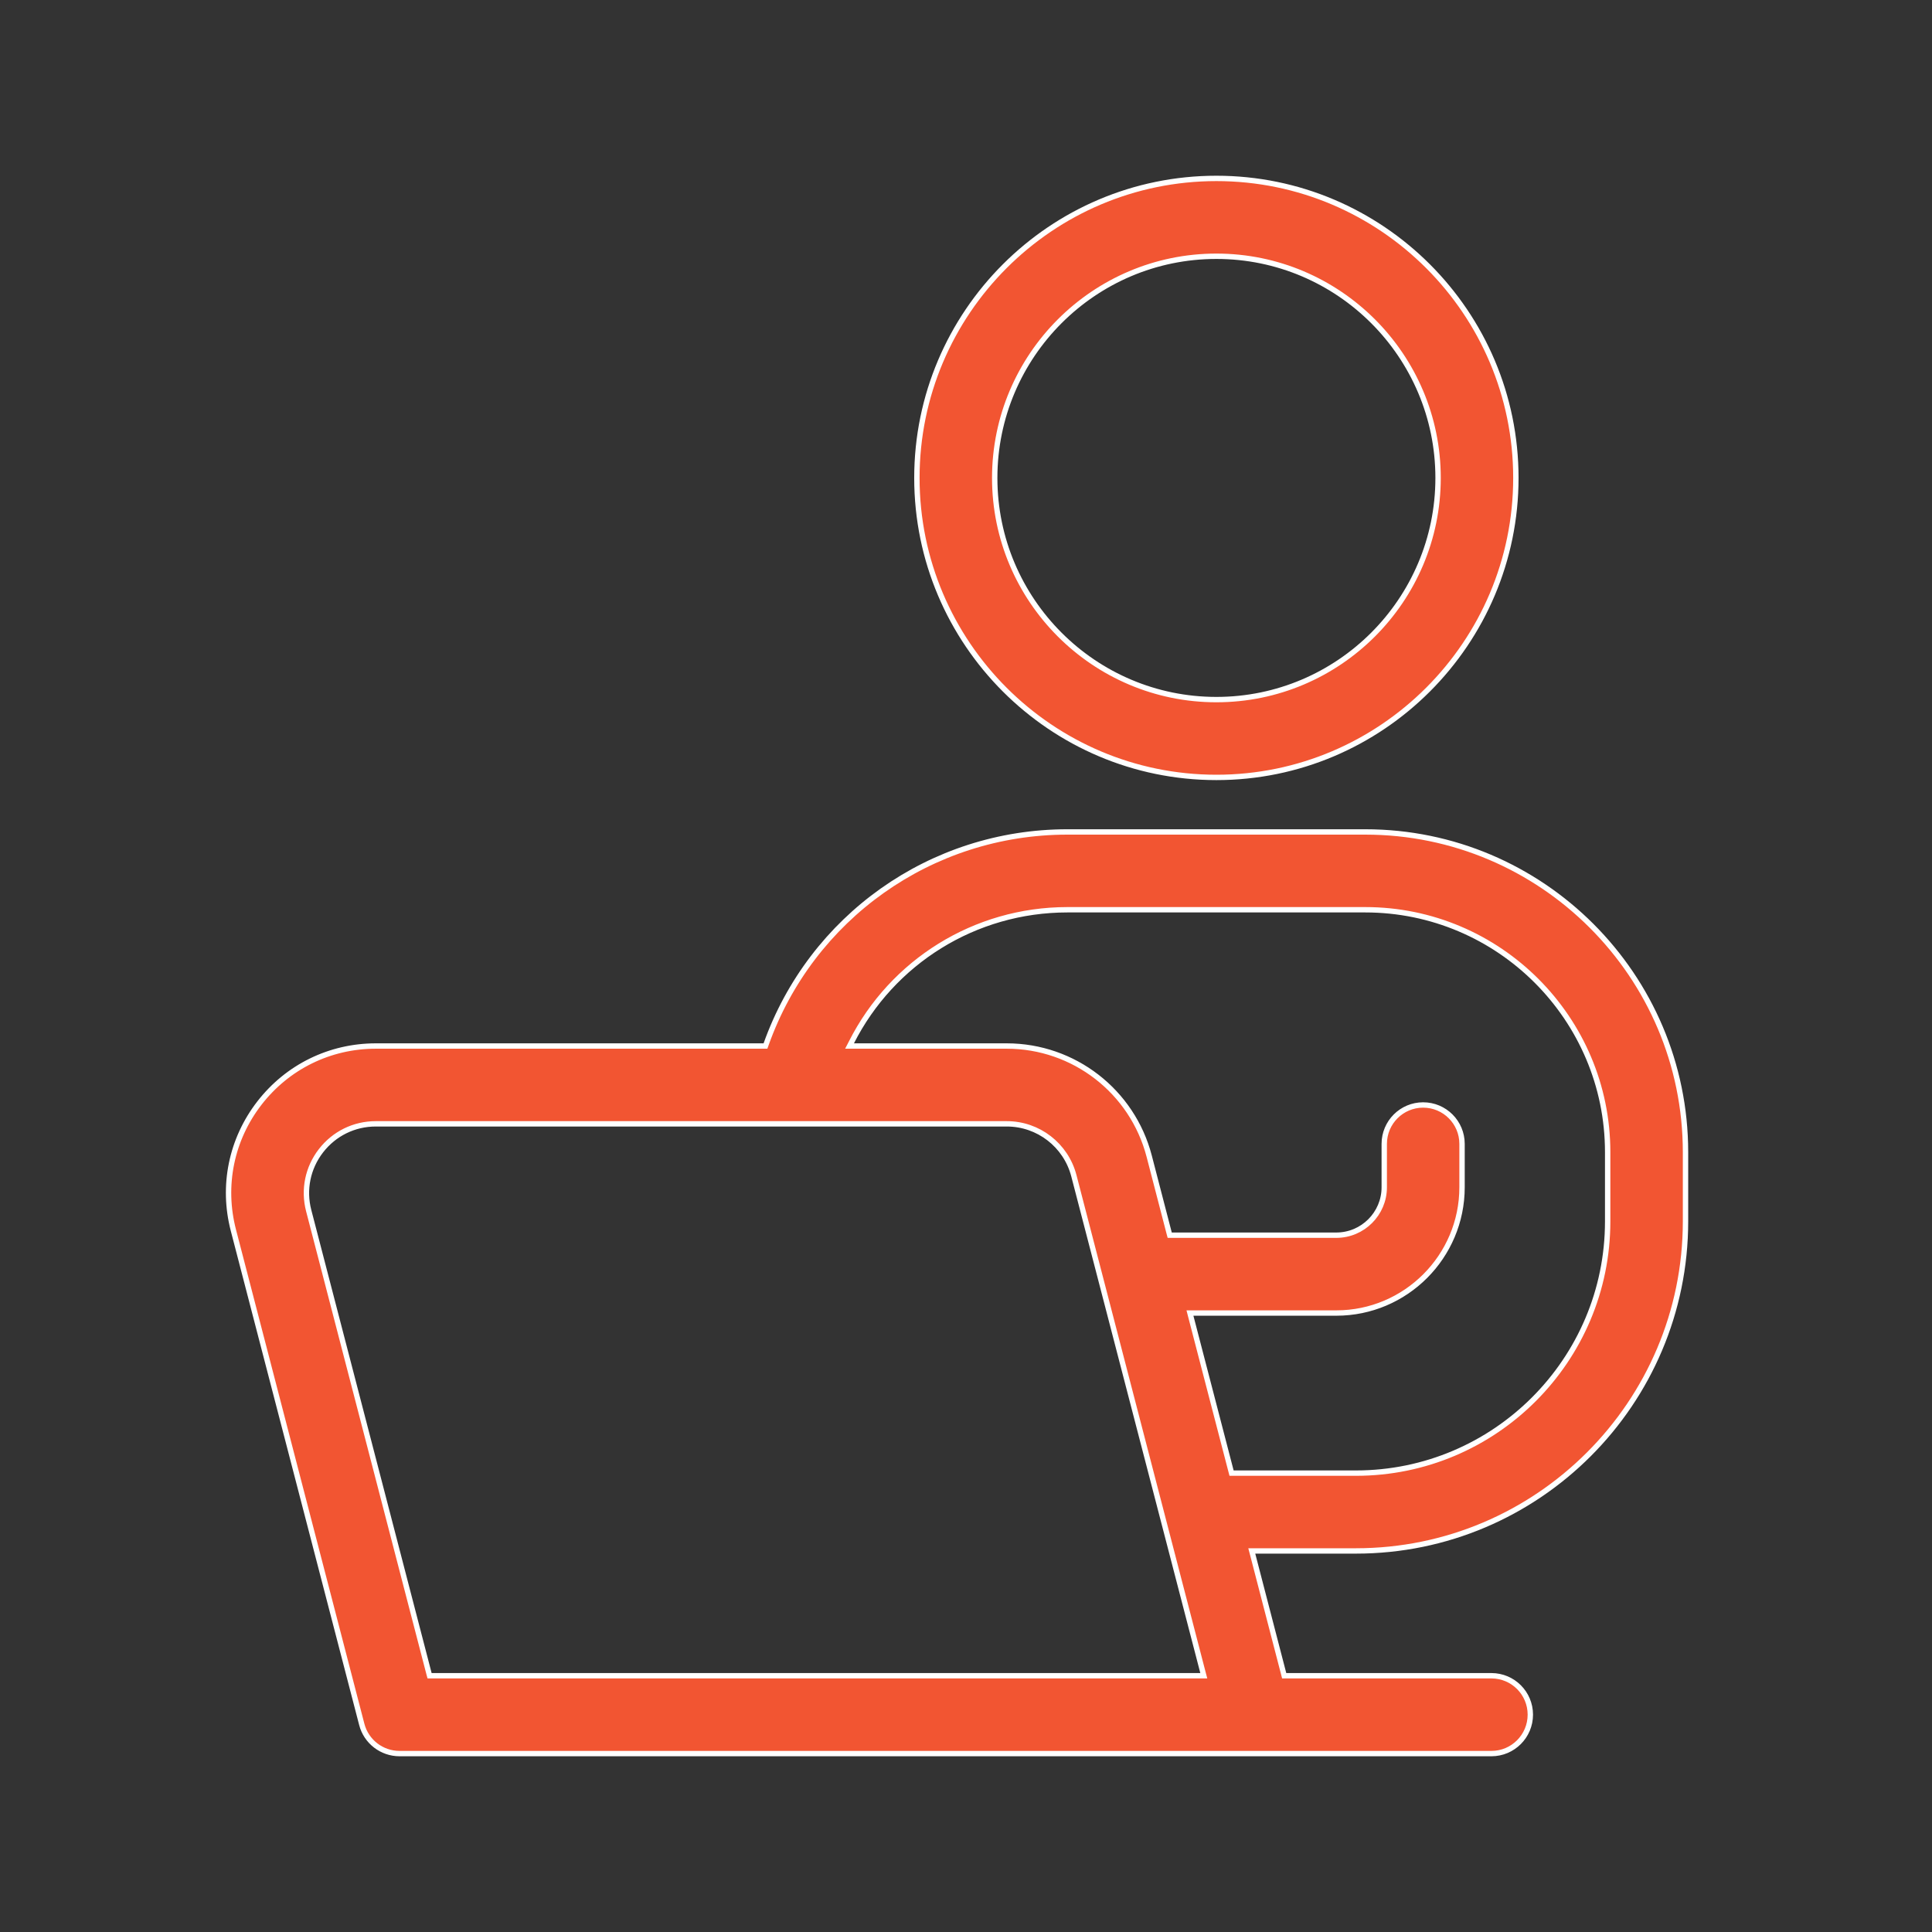 <svg width="72" height="72" viewBox="0 0 72 72" fill="none" xmlns="http://www.w3.org/2000/svg">
<rect x="0" y="0" width="72" height="72" fill="#333333" stroke="none"/>
<path d="M45.331 6.649C51.485 6.649 56.492 11.656 56.492 17.811C56.492 23.965 51.485 28.972 45.331 28.972C39.177 28.971 34.17 23.965 34.17 17.811C34.17 11.656 39.177 6.65 45.331 6.649ZM45.331 9.55C40.776 9.55 37.071 13.256 37.07 17.811C37.07 22.366 40.776 26.072 45.331 26.072C49.887 26.072 53.593 22.366 53.593 17.811C53.593 13.256 49.886 9.55 45.331 9.55Z" fill="#F25532" stroke="white" stroke-width="0.2"/>
<path d="M39.781 31.004H50.879C57.459 31.004 62.813 36.358 62.814 42.938V45.518C62.813 52.289 57.304 57.799 50.532 57.799H46.65L46.683 57.924L47.839 62.376L47.858 62.45H55.581C56.382 62.45 57.031 63.099 57.031 63.9C57.031 64.701 56.382 65.351 55.581 65.351H14.887C14.227 65.35 13.649 64.904 13.483 64.266L8.697 45.845C8.267 44.189 8.62 42.464 9.666 41.111C10.713 39.758 12.293 38.983 14.004 38.982H28.527L28.551 38.915C30.229 34.203 34.682 31.004 39.781 31.004ZM14.004 41.882C13.198 41.882 12.454 42.248 11.961 42.886C11.468 43.523 11.302 44.336 11.504 45.115L15.989 62.376L16.009 62.45H44.862L44.829 62.325L40.02 43.816C39.724 42.678 38.696 41.882 37.52 41.882H14.004ZM39.781 33.904C36.316 33.904 33.245 35.858 31.735 38.837L31.66 38.982H37.52C40.016 38.983 42.199 40.67 42.827 43.087L43.572 45.958L43.592 46.032H49.8C50.785 46.032 51.587 45.231 51.587 44.246V42.629C51.587 41.828 52.236 41.179 53.036 41.179C53.837 41.179 54.486 41.828 54.486 42.629V44.246C54.486 46.83 52.384 48.933 49.8 48.933H44.346L44.378 49.058L45.877 54.824L45.897 54.899H50.532C55.705 54.899 59.913 50.691 59.913 45.518V42.938C59.913 37.957 55.86 33.904 50.879 33.904H39.781Z" fill="#F25532" stroke="white" stroke-width="0.2"/>
</svg>
